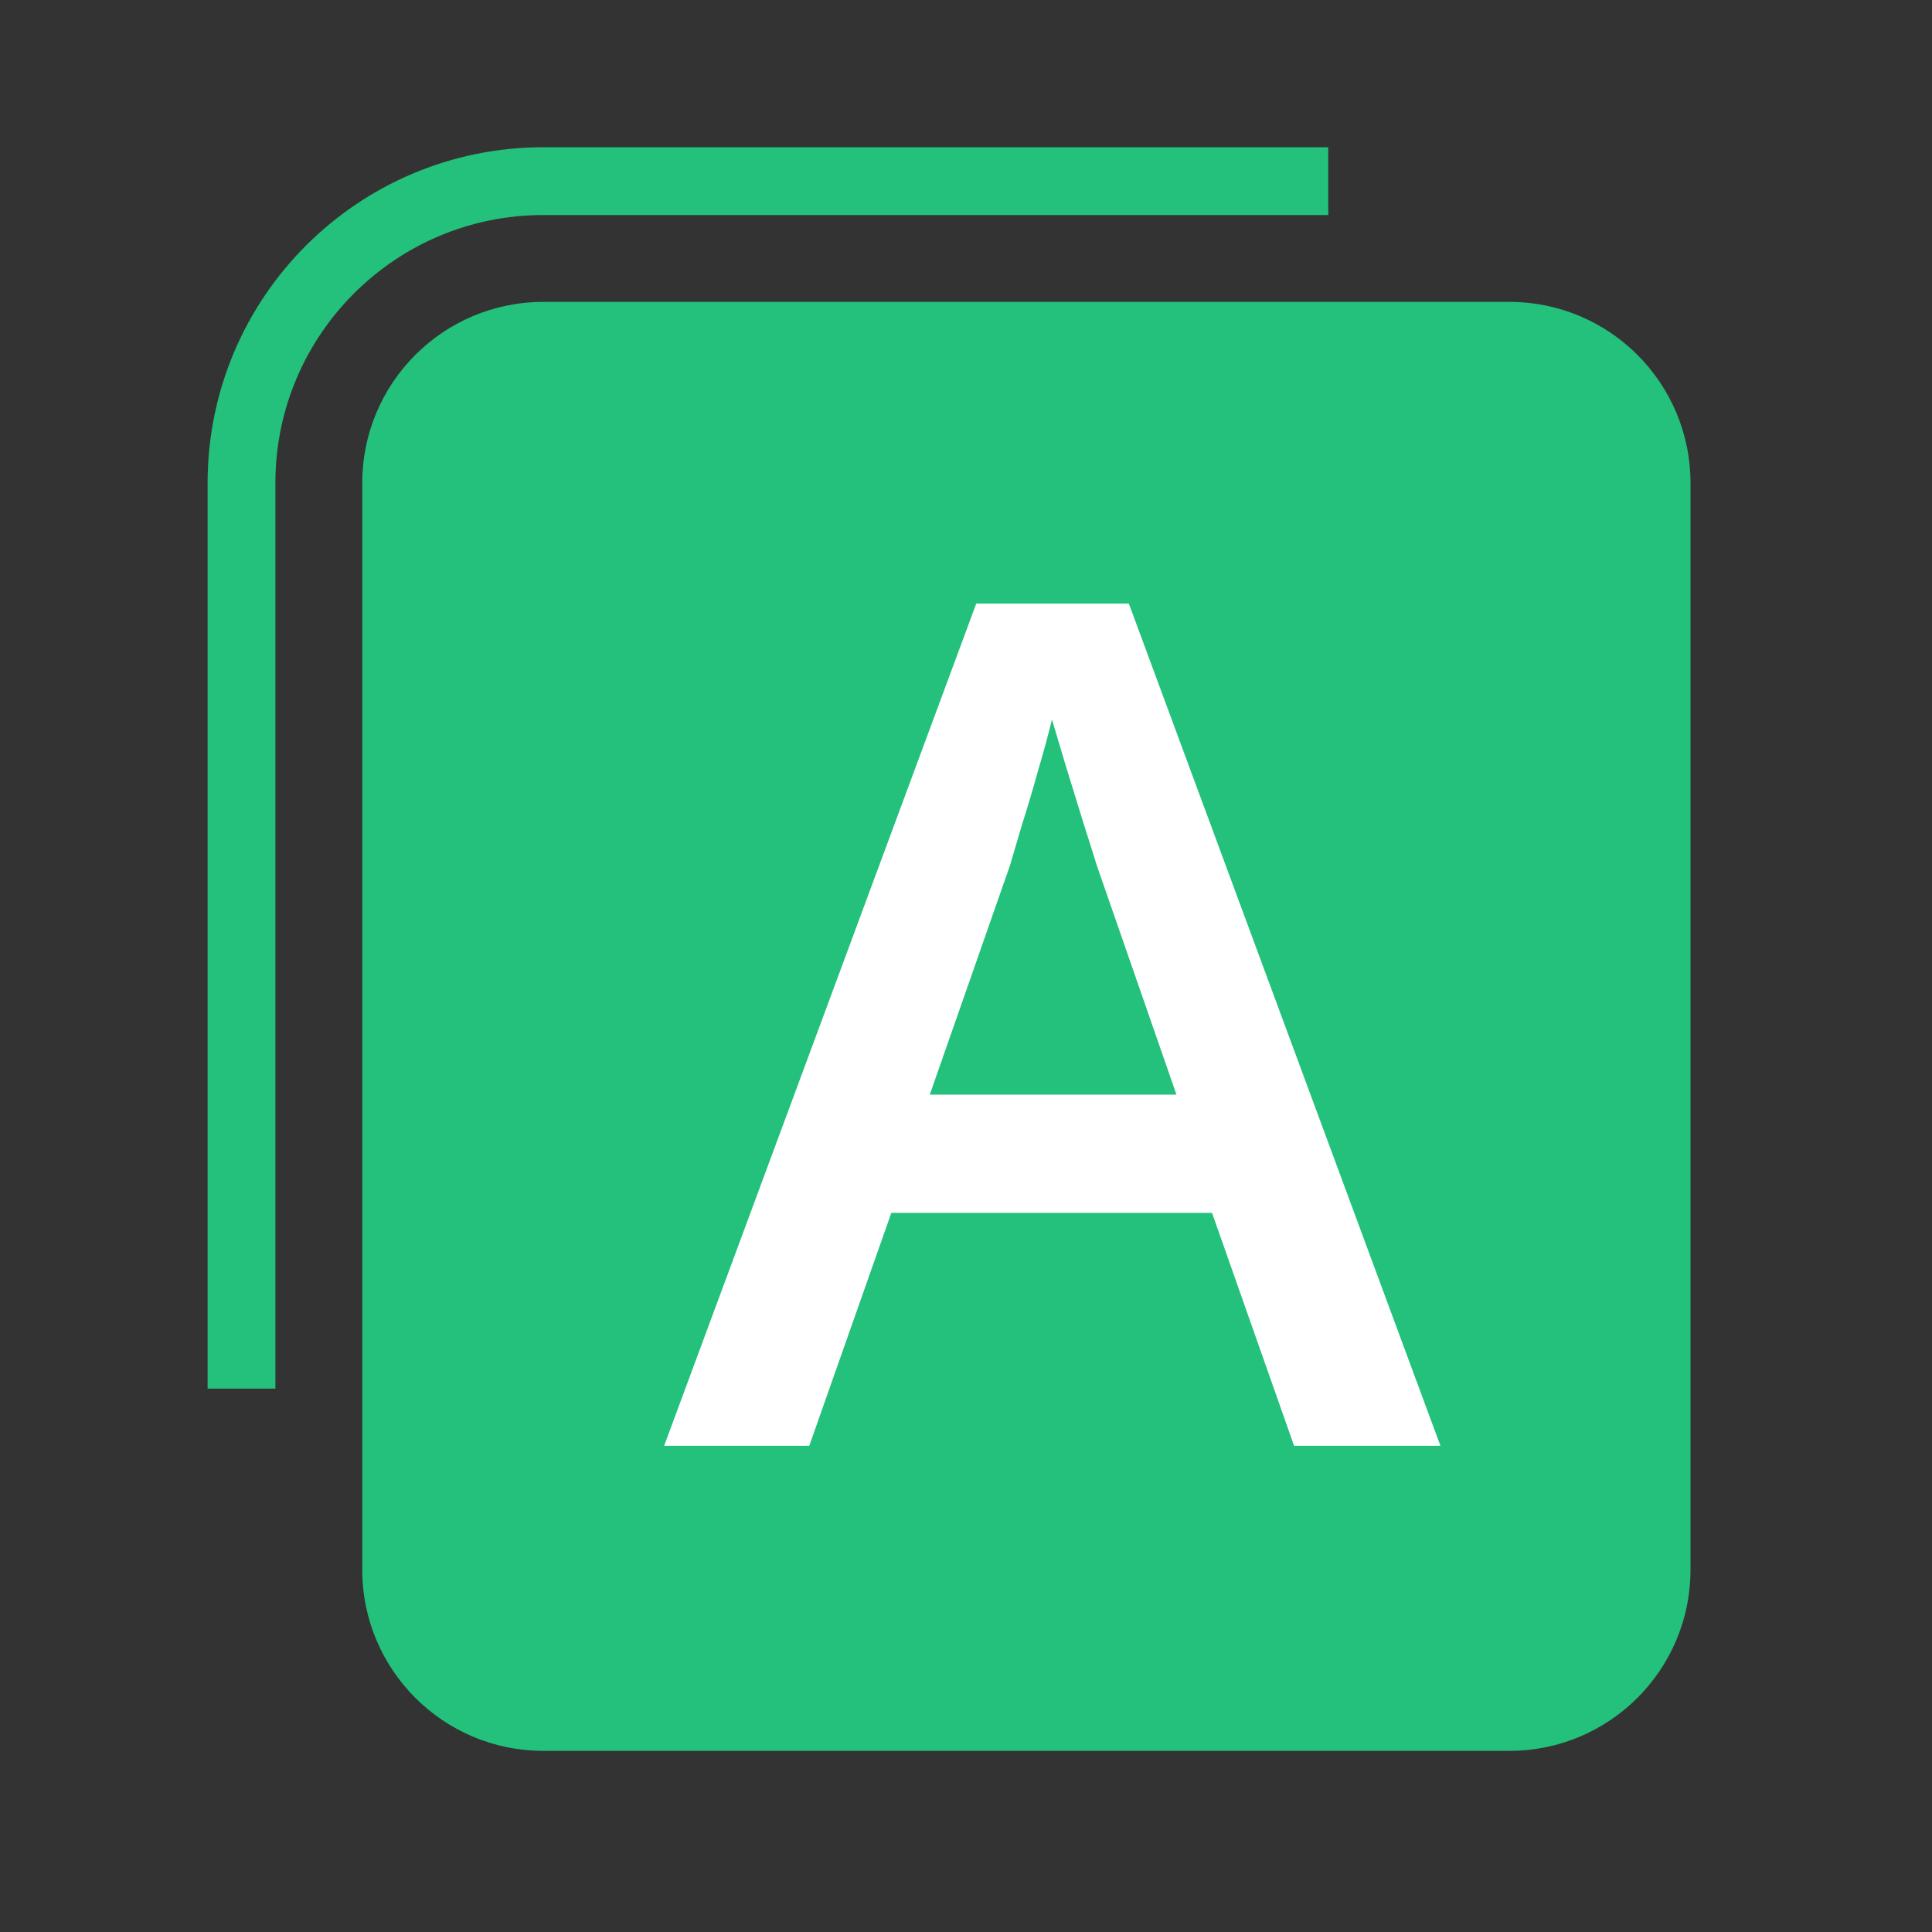 <svg width="32" height="32" viewBox="0 0 32 32" fill="none" xmlns="http://www.w3.org/2000/svg">
<rect x="0" y="0" width="32" height="32" fill="#333333" stroke="none"/>
<path d="M6 8C6 6.343 7.343 5 9 5H25C26.657 5 28 6.343 28 8V26C28 27.657 26.657 29 25 29H9C7.343 29 6 27.657 6 26V8Z" fill="#23C17B"/>
<path d="M22 3H9C6.239 3 4 5.239 4 8V23" stroke="#23C17B" stroke-width="1.123"/>
<path d="M21.434 23.947L20.075 20.089H14.763L13.404 23.947H11L16.17 9.997H18.697L23.858 23.947H21.434ZM19.486 18.131L18.165 14.33C18.114 14.166 18.042 13.934 17.947 13.637C17.852 13.332 17.757 13.025 17.662 12.715C17.567 12.398 17.487 12.132 17.424 11.917C17.361 12.176 17.281 12.468 17.186 12.791C17.098 13.108 17.009 13.405 16.92 13.684C16.838 13.963 16.775 14.178 16.73 14.33L15.4 18.131H19.486Z" fill="white"/>
</svg>

